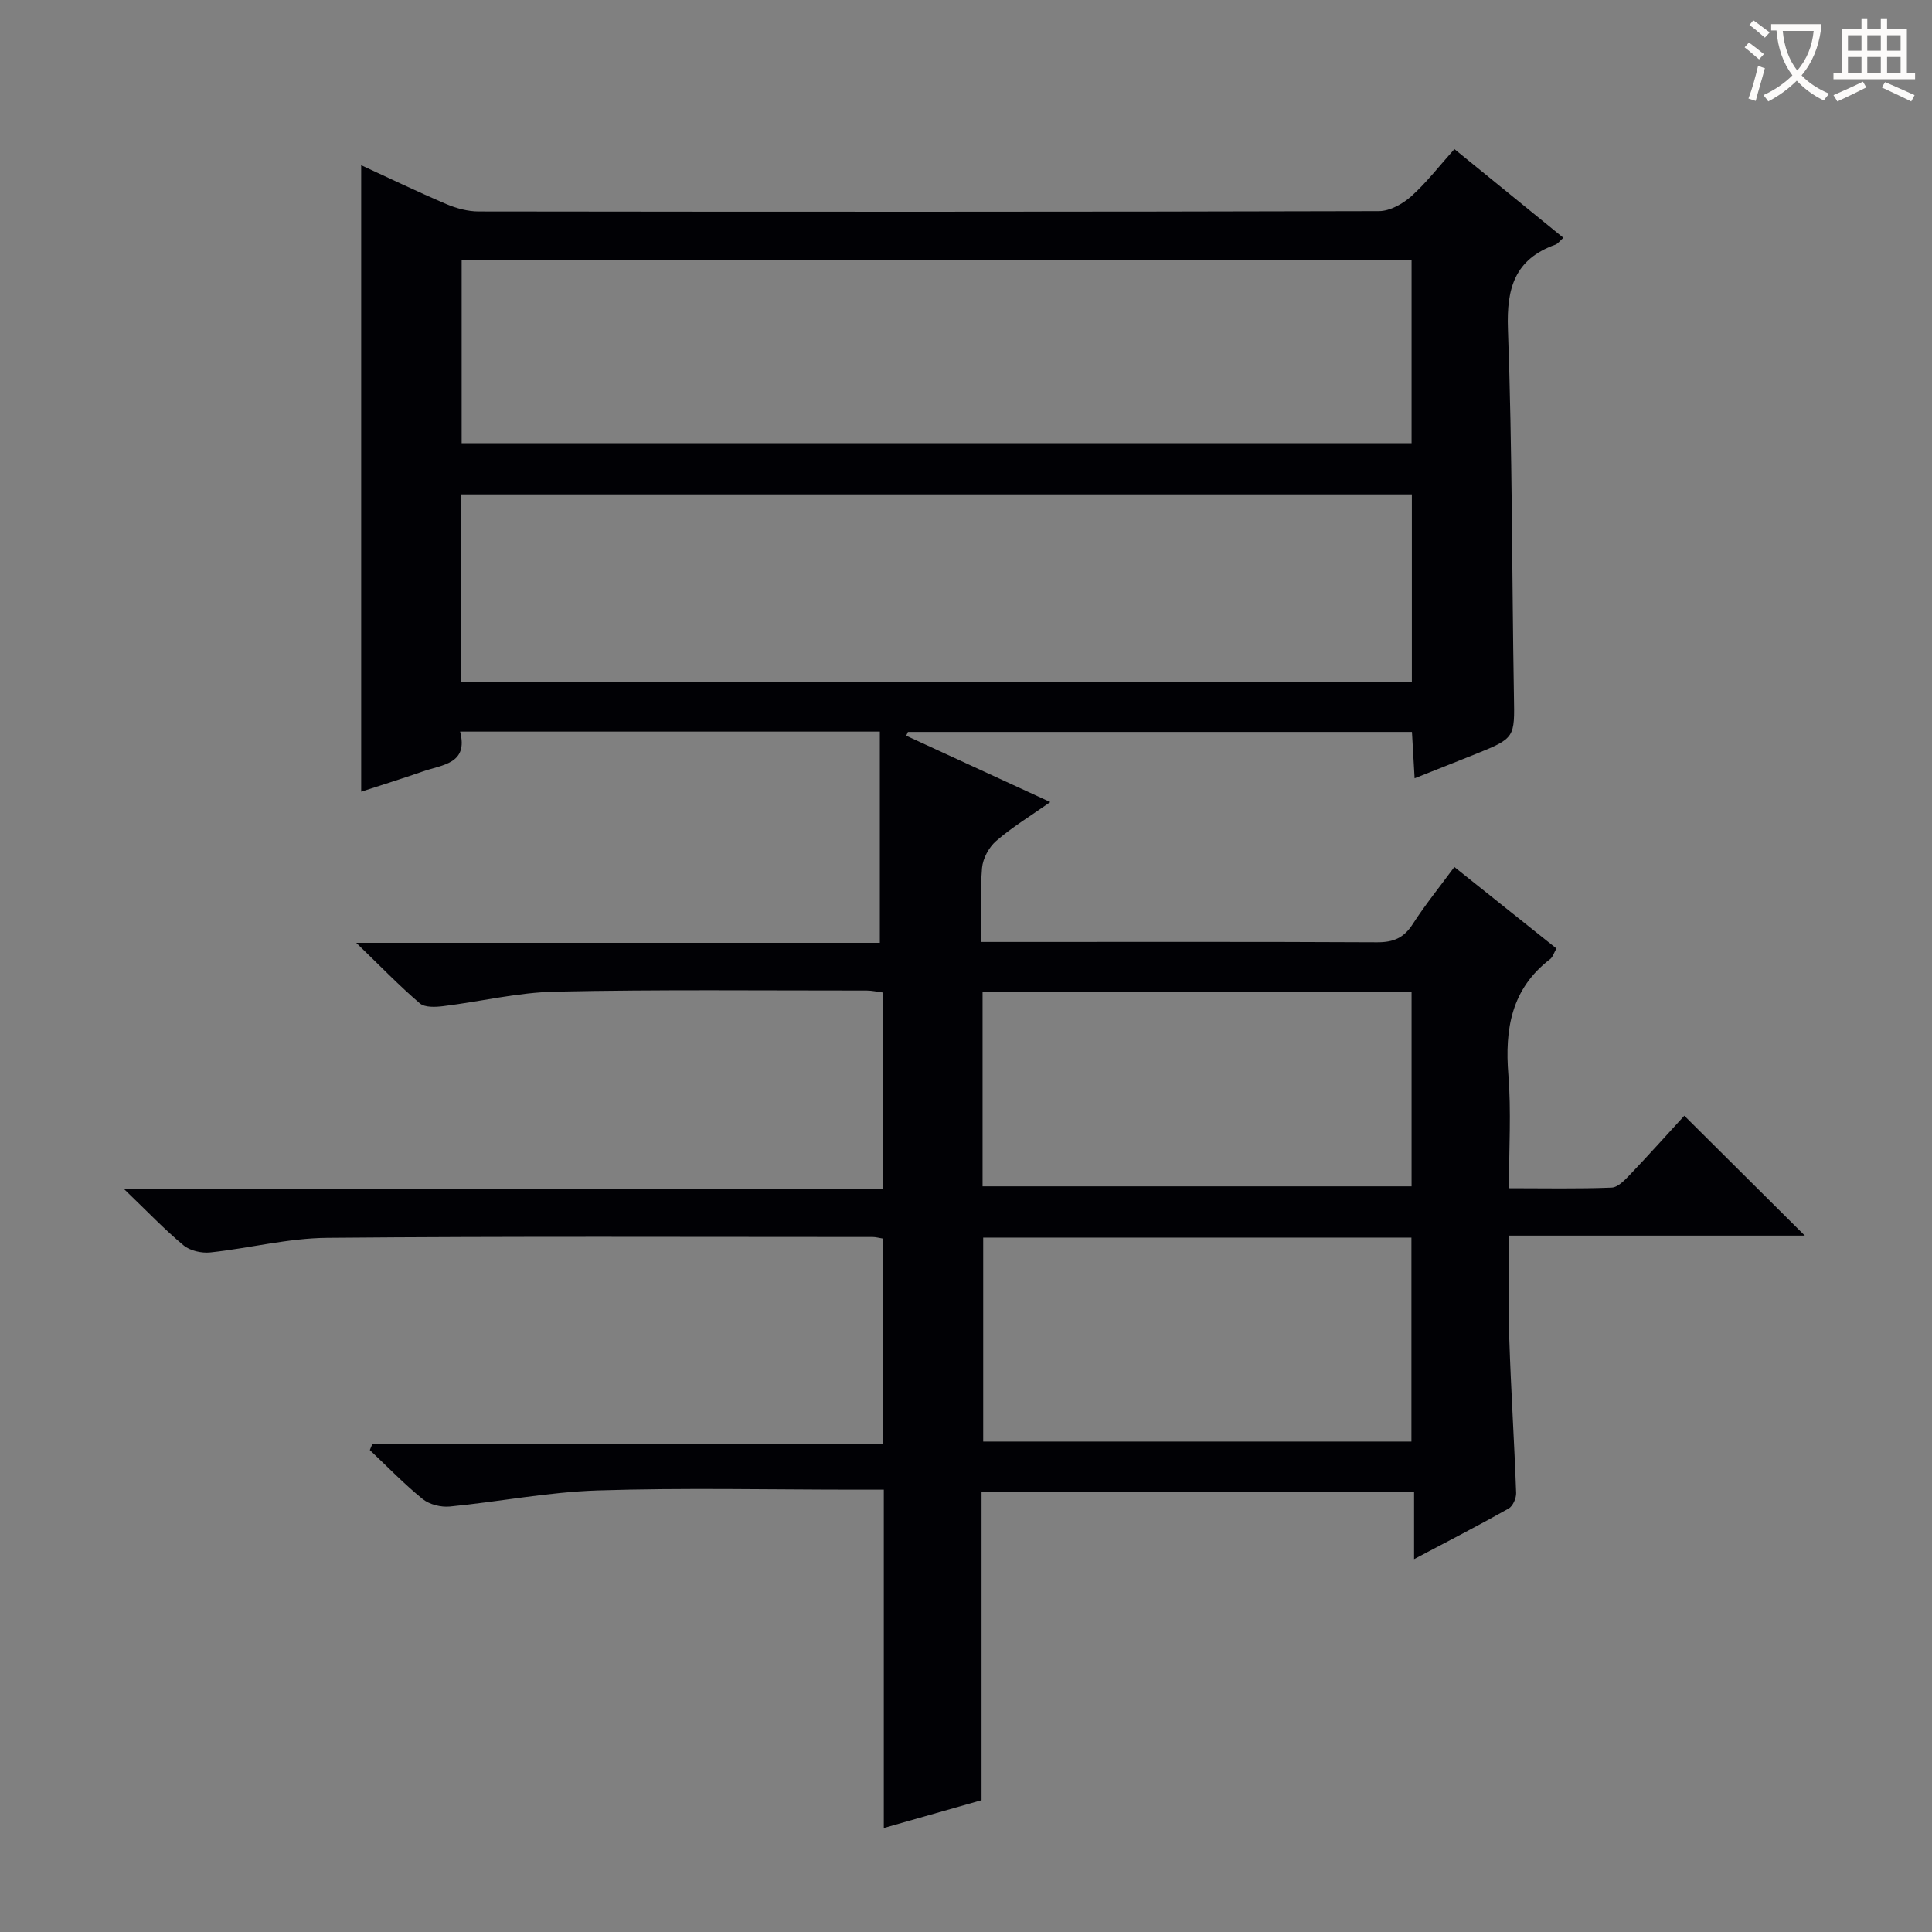 <svg enable-background="new 0 0 400 400" viewBox="0 0 400 400" xmlns="http://www.w3.org/2000/svg"><rect x="0" y="0" width="400" height="400" fill="#808080" stroke="none"/><path d="m203.22 372.71c-6.76 1.92-13.22 3.76-20.24 5.76 0-23.59 0-46.53 0-70.05-2.21 0-4 0-5.79 0-17.83 0-35.67-.41-53.48.16-10.22.33-20.37 2.34-30.58 3.33-1.83.18-4.21-.41-5.61-1.54-3.86-3.13-7.33-6.73-10.95-10.15.17-.4.33-.8.5-1.2h105.65c0-14.6 0-28.49 0-42.6-.79-.13-1.41-.31-2.04-.31-37.66 0-75.32-.17-112.97.17-8.06.07-16.1 2.16-24.17 3.02-1.8.19-4.18-.34-5.53-1.46-3.96-3.29-7.53-7.05-12.3-11.63h157.02c0-13.9 0-27.16 0-40.73-1.09-.14-2.19-.4-3.29-.4-21.49.01-43-.23-64.48.23-7.74.16-15.44 2.05-23.18 3-1.61.2-3.82.31-4.86-.58-4.26-3.65-8.17-7.7-13.17-12.53h108.41c0-14.79 0-29.13 0-43.73-29.28 0-57.7 0-86.9 0 1.74 6.69-3.64 6.83-7.68 8.24-4.36 1.52-8.78 2.89-12.8 4.2 0-43.3 0-86.35 0-129.7 5.61 2.58 11.55 5.45 17.62 8.04 2.07.88 4.43 1.52 6.66 1.53 62.15.08 124.31.1 186.46-.07 2.26-.01 4.92-1.51 6.69-3.09 3.17-2.85 5.81-6.3 8.91-9.75 7.66 6.23 14.98 12.19 22.56 18.36-.75.66-1.14 1.24-1.67 1.43-8.35 3-10.12 8.94-9.81 17.45.92 25.28.81 50.61 1.24 75.91.15 8.78.32 8.78-8.21 12.21-3.98 1.6-7.98 3.17-12.35 4.91-.2-3.41-.36-6.34-.55-9.6-34.96 0-69.65 0-104.35 0-.12.26-.24.52-.36.78 9.61 4.43 19.23 8.85 29.83 13.74-4.18 2.94-7.94 5.22-11.21 8.06-1.5 1.3-2.75 3.62-2.92 5.58-.41 4.92-.14 9.89-.14 15.32h5.43c25.49 0 50.99-.06 76.48.07 3.35.02 5.54-.87 7.38-3.73 2.58-4.02 5.61-7.75 8.64-11.86 7.24 5.78 14.1 11.26 21.13 16.87-.5.86-.73 1.76-1.31 2.21-8.03 6.15-9.4 14.46-8.64 23.94.61 7.59.12 15.26.12 23.49 7.4 0 14.34.15 21.26-.13 1.33-.05 2.76-1.59 3.85-2.73 3.88-4.07 7.64-8.27 11.2-12.15 8.42 8.38 16.54 16.45 24.95 24.82-20.17 0-40.35 0-61.23 0 0 7.51-.19 14.47.04 21.41.35 10.63 1.04 21.24 1.42 31.87.04 1.09-.69 2.74-1.56 3.23-6.17 3.48-12.48 6.72-19.57 10.47 0-5.09 0-9.31 0-13.95-30.12 0-59.63 0-89.55 0zm-107.77-231.54h196.86c0-13.18 0-25.93 0-38.81-65.77 0-131.27 0-196.86 0zm196.8-49.4c0-12.98 0-25.39 0-37.86-65.84 0-131.33 0-196.67 0v37.86zm-88.69 164.46v42.23h88.66c0-14.28 0-28.18 0-42.23-29.67 0-58.97 0-88.66 0zm-.13-10.61h88.82c0-13.65 0-26.9 0-40.24-29.75 0-59.16 0-88.82 0z" fill="#010105"/><g fill="#fcfbfa"><path d="m362.1 8.8c1.1.8 2.1 1.6 3.1 2.4l-1 1.1c-1.3-1.1-2.3-2-3-2.5zm1.9 4.8c.5.2.9.4 1.4.5-.6 2.3-1.3 4.5-1.9 6.8l-1.5-.5c.8-2.1 1.4-4.3 2-6.8zm-1-9.4c1.3.9 2.4 1.8 3.4 2.5l-1 1.1c-1.4-1.2-2.4-2.1-3.2-2.6zm3.7 2.2v-1.4h10.3v1.2c-.5 3.6-1.8 6.8-4 9.4 1.5 1.6 3.4 2.8 5.7 3.8-.3.4-.7.8-1.1 1.4-2.3-1.1-4.1-2.5-5.6-4.1-1.6 1.6-3.6 3.1-5.9 4.3-.3-.5-.7-.9-1-1.3 2.4-1.1 4.4-2.5 6-4.1-1.9-2.5-3-5.6-3.3-9.3h-1.1zm8.8 0h-6.4c.3 3.3 1.3 6 3 8.2 2-2.3 3.1-5.1 3.4-8.2z"/><path d="m385.3 3.8h1.3v2.2h2.8v-2.2h1.3v2.2h4.1v9.1h1.7v1.3h-16.9v-1.3h1.7v-9.1h4.1v-2.2zm.4 13.1.7 1.2c-1.8.9-3.8 1.9-6 2.9-.2-.4-.5-.8-.8-1.3 2.3-1 4.3-1.9 6.1-2.8zm-3.1-6.4h2.8v-3.2h-2.8zm0 4.6h2.8v-3.3h-2.8zm4-4.6h2.8v-3.2h-2.8zm0 4.6h2.8v-3.3h-2.8zm3.7 1.9c2.1.9 4.1 1.8 6.1 2.7l-.7 1.3c-2.2-1.1-4.2-2-6.1-2.9zm3.2-9.7h-2.8v3.2h2.8zm-2.8 7.8h2.8v-3.3h-2.8z"/></g></svg>